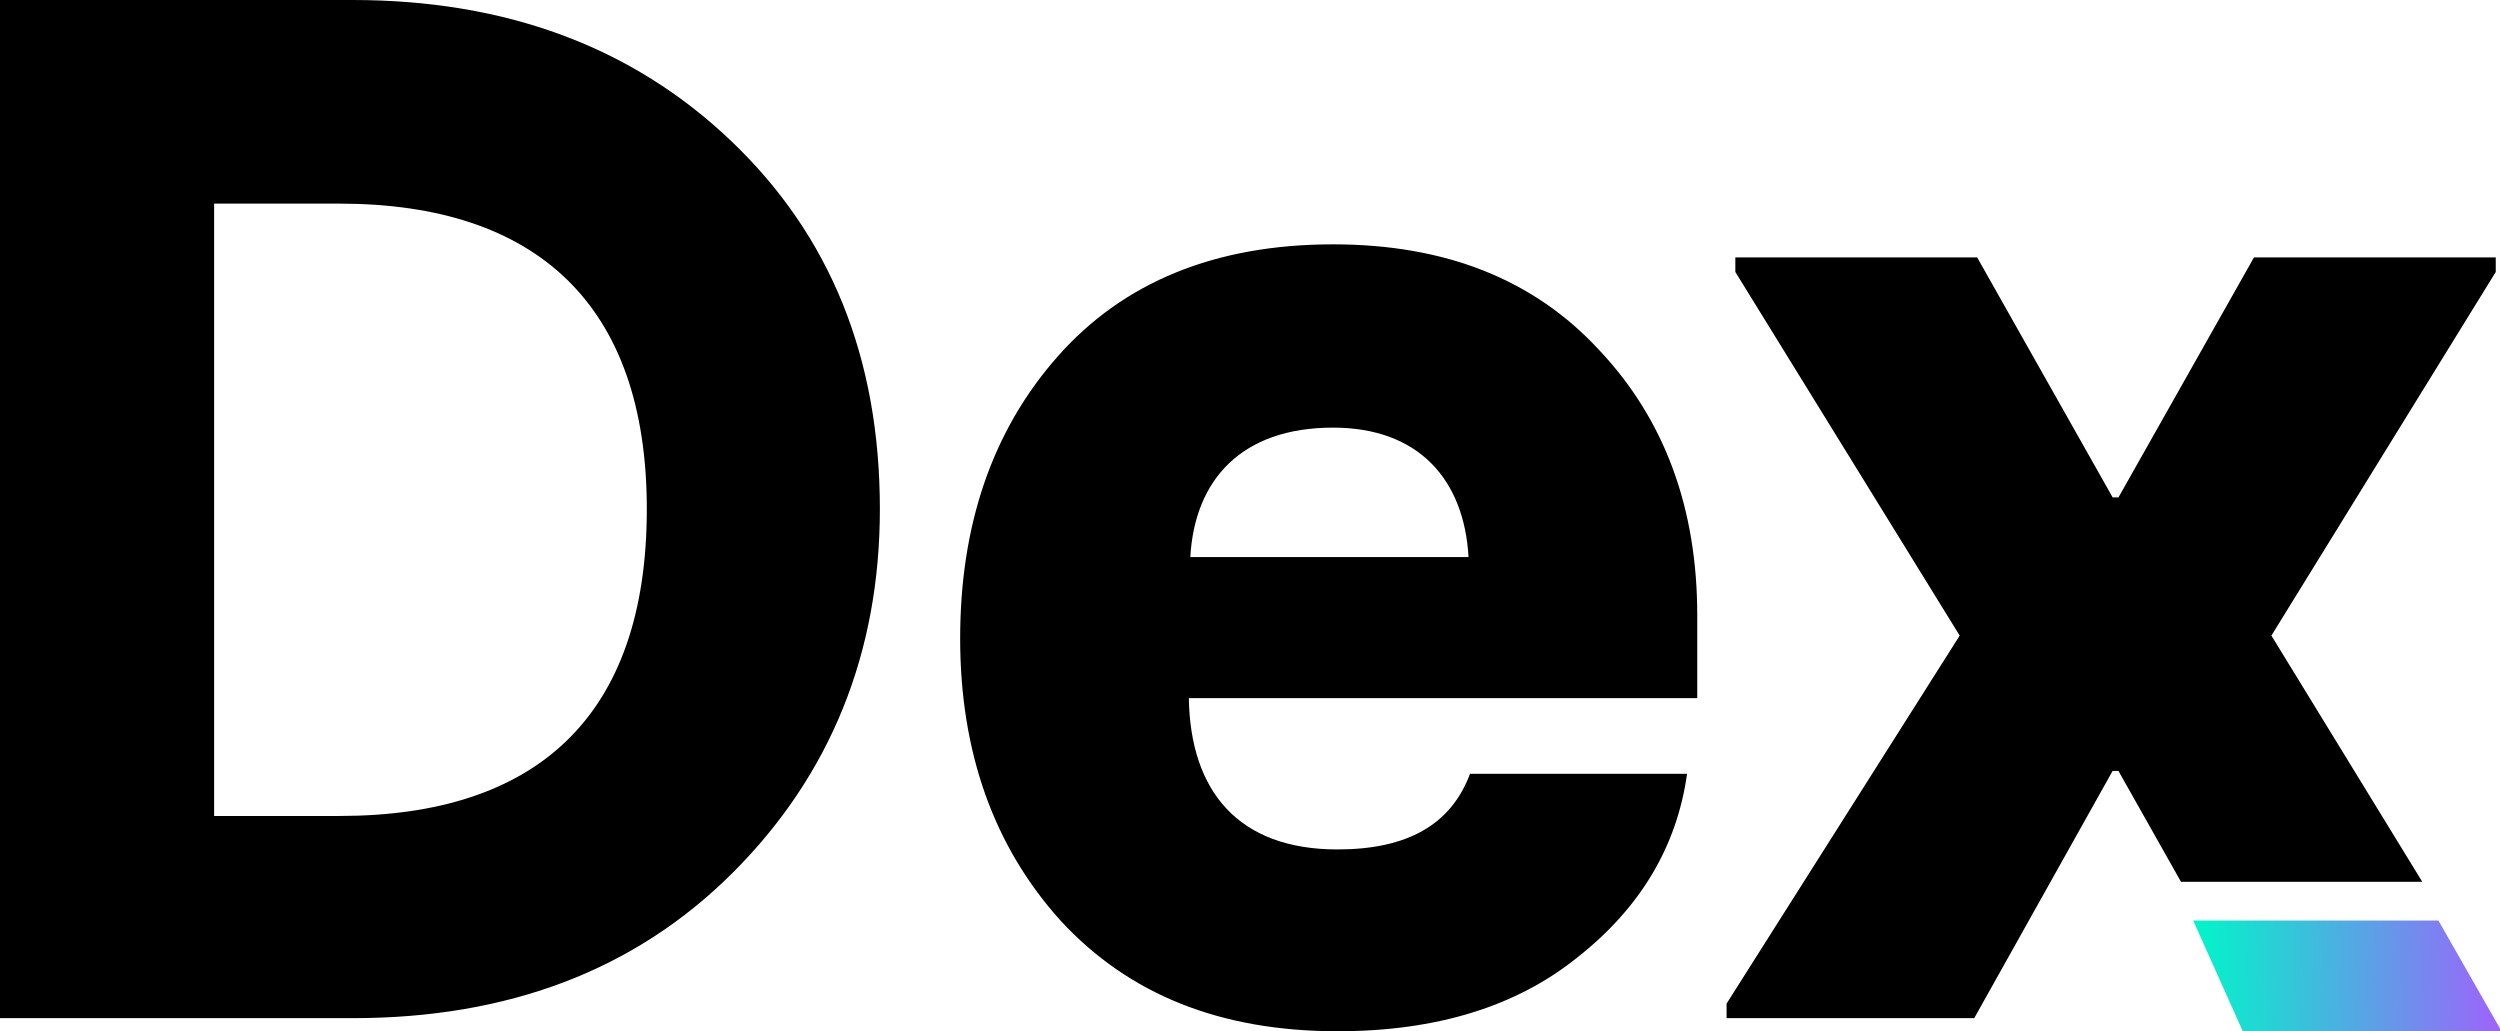 <svg viewBox="0 0 80 33" xmlns="http://www.w3.org/2000/svg">
  <path d="M 11.281 32.581 C 16.269 32.581 20.325 31.045 23.448 27.927 C 26.571 24.808 28.156 20.899 28.156 16.291 C 28.156 11.45 26.571 7.54 23.401 4.515 C 20.231 1.489 16.176 0 11.281 0 L 0 0 L 0 32.581 Z M 6.852 6.516 L 10.861 6.516 C 17.155 6.516 20.698 9.728 20.698 16.291 C 20.698 22.947 17.155 26.111 10.861 26.111 L 6.852 26.111 Z M 42.798 33 C 45.968 33 48.532 32.209 50.49 30.626 C 52.494 29.044 53.66 27.089 53.986 24.762 L 47.04 24.762 C 46.434 26.39 45.035 27.182 42.798 27.182 C 39.628 27.182 38.09 25.32 38.043 22.341 L 54.312 22.341 L 54.312 19.688 C 54.312 16.291 53.287 13.451 51.189 11.218 C 49.091 8.937 46.247 7.819 42.658 7.819 C 38.883 7.819 35.946 9.03 33.848 11.404 C 31.75 13.778 30.725 16.803 30.725 20.433 C 30.725 24.063 31.797 27.089 33.941 29.463 C 36.132 31.837 39.069 33 42.798 33 Z M 38.09 17.826 C 38.229 15.359 39.722 13.684 42.658 13.684 C 45.408 13.684 46.854 15.359 46.993 17.826 Z M 63.175 32.581 L 67.604 24.669 L 67.79 24.669 L 69.792 28.218 L 77.513 28.218 L 72.685 20.339 L 79.864 8.703 L 79.864 8.237 L 72.127 8.237 L 67.791 15.917 L 67.605 15.917 L 63.269 8.237 L 55.531 8.237 L 55.531 8.703 L 62.71 20.339 L 55.251 32.115 L 55.251 32.58 L 63.175 32.58 Z" fill="black"/>
  <g>
    <defs>
      <linearGradient id="grad" x1="1" x2="0" y1="0.497" y2="0.502">
        <stop offset="0" stop-color="rgb(159,98,251)" />
        <stop offset="1" stop-color="rgb(0,246,201)" />
      </linearGradient>
    </defs>
    <path d="M 78.03 29.458 L 70.183 29.458 L 71.768 33 L 80.05 33 Z" fill="url(#grad)"/>
  </g>
</svg>
